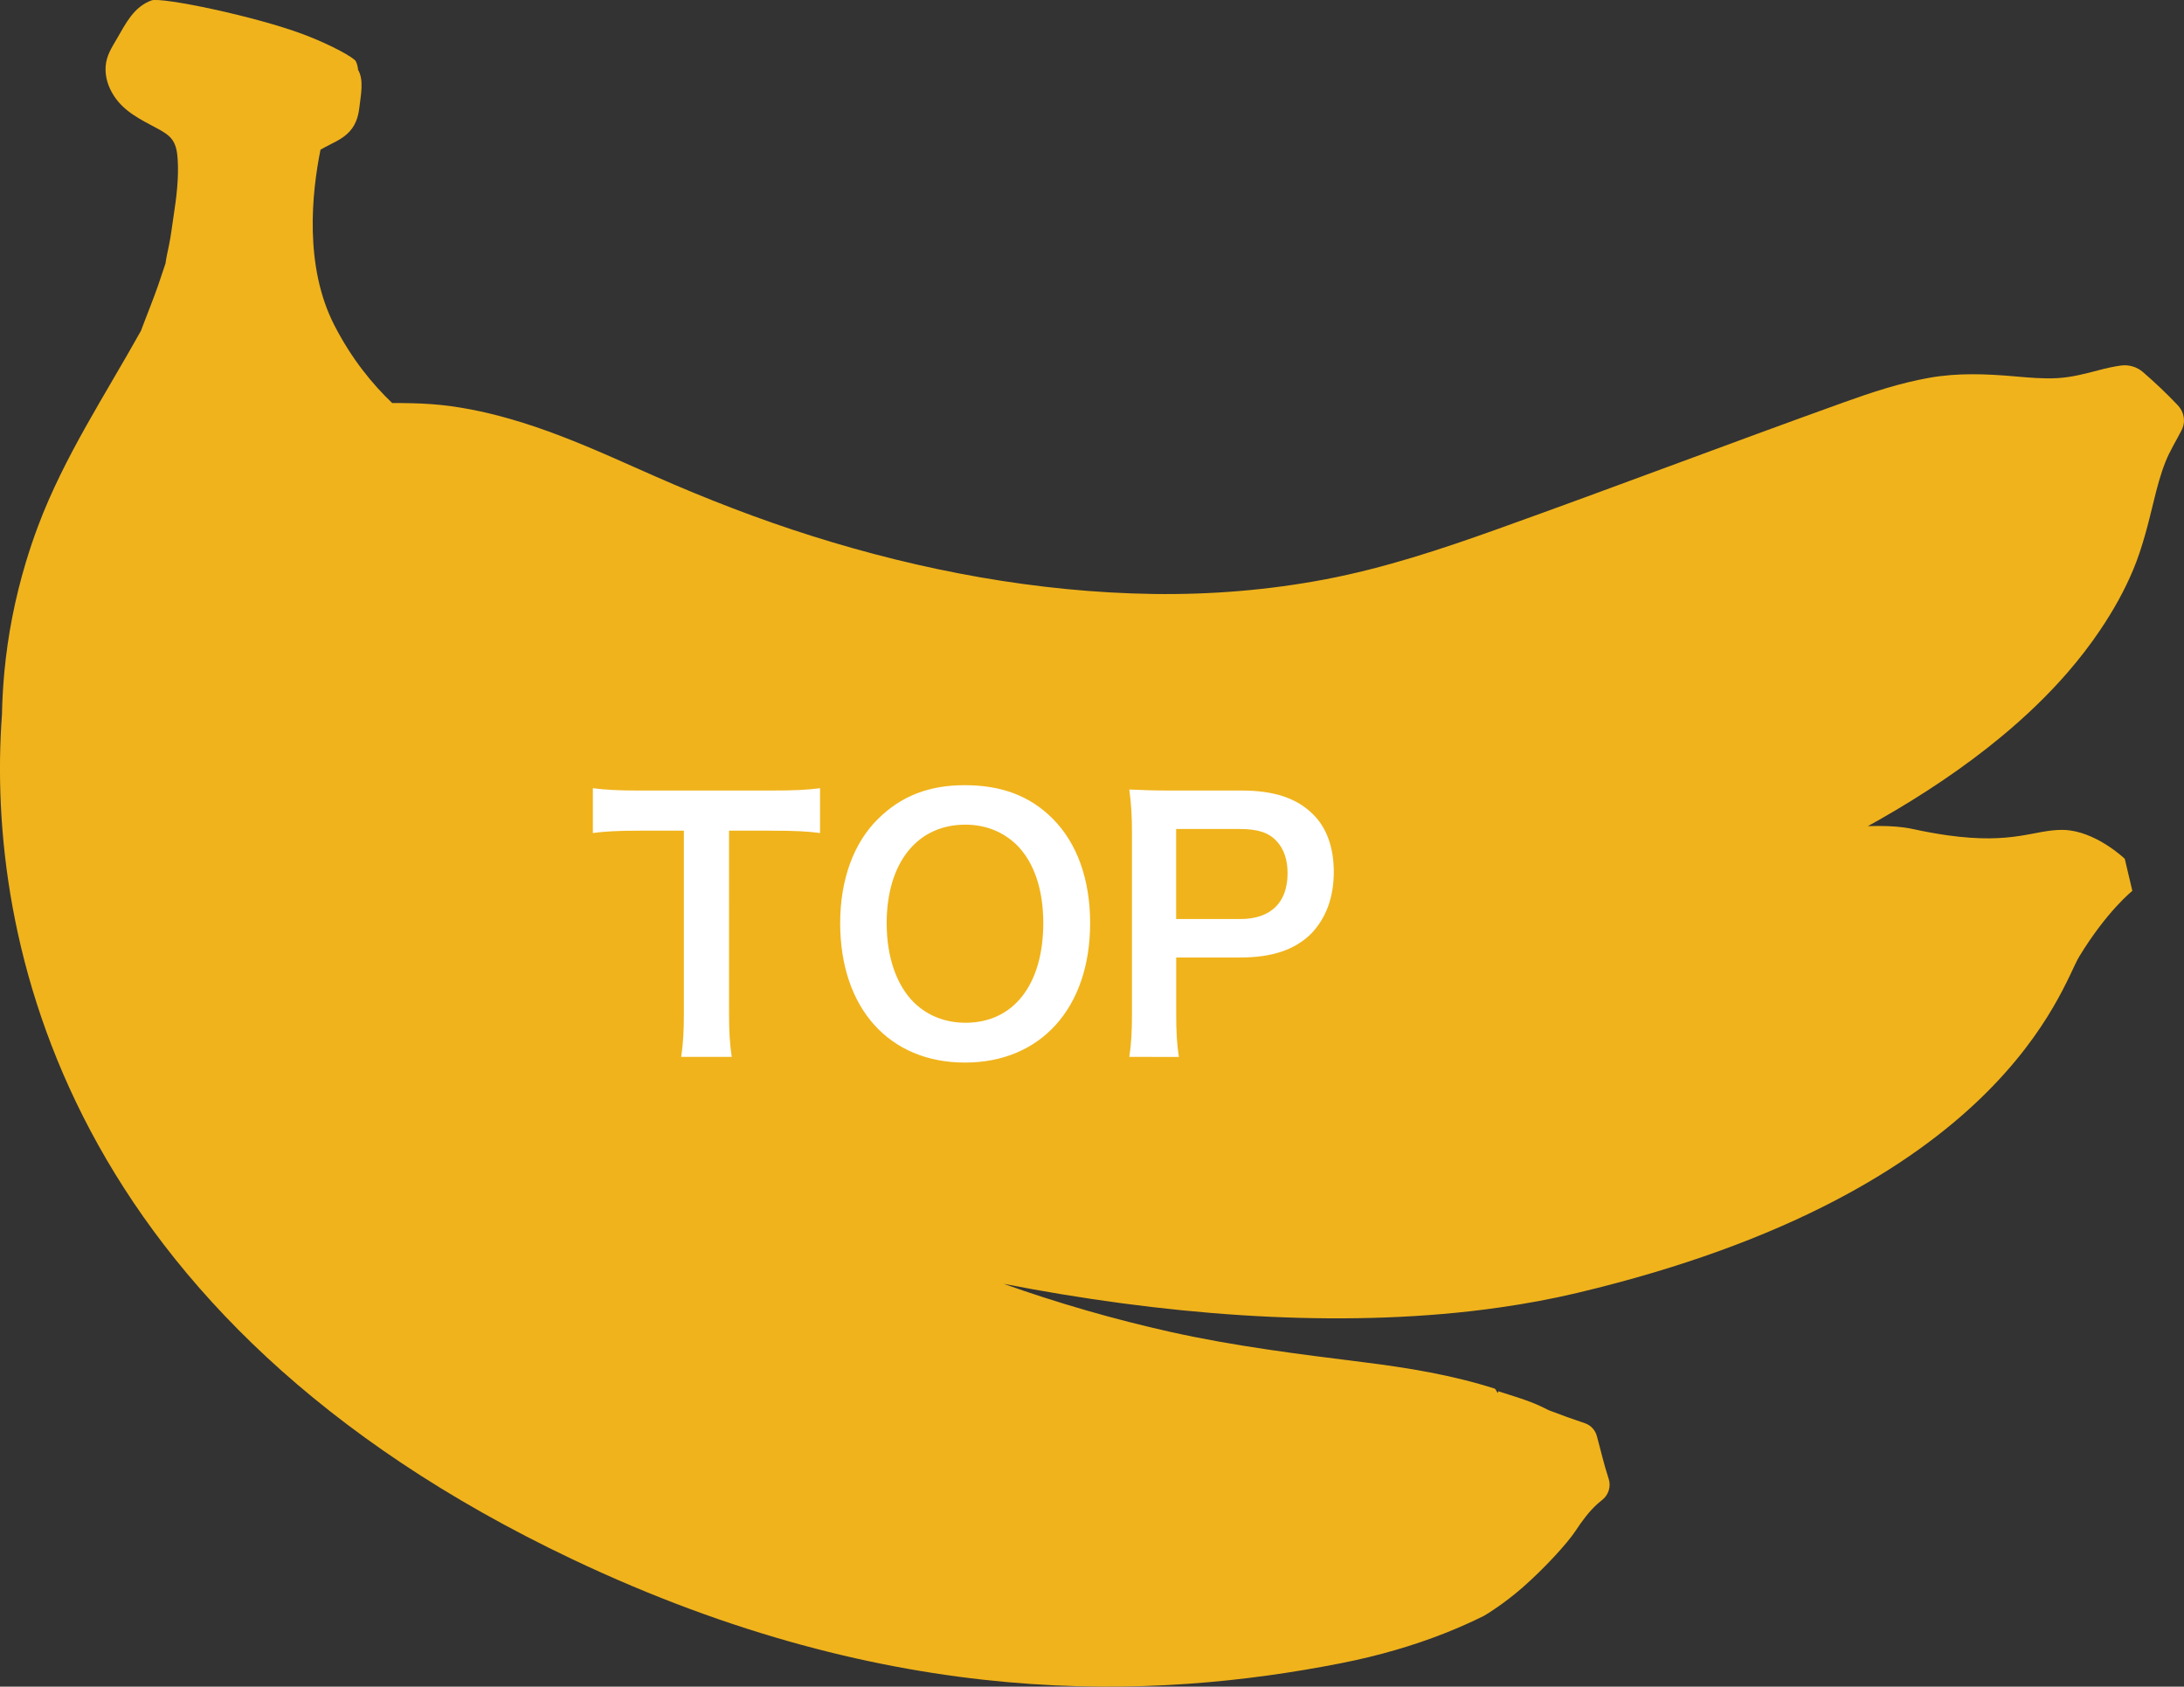 <?xml version="1.0" encoding="utf-8"?>
<!-- Generator: Adobe Illustrator 16.0.3, SVG Export Plug-In . SVG Version: 6.00 Build 0)  -->
<!DOCTYPE svg PUBLIC "-//W3C//DTD SVG 1.1//EN" "http://www.w3.org/Graphics/SVG/1.1/DTD/svg11.dtd">
<svg version="1.1" id="レイヤー_1" xmlns="http://www.w3.org/2000/svg" xmlns:xlink="http://www.w3.org/1999/xlink" x="0px"
	 y="0px" width="123.994px" height="95.752px" viewBox="0 0 123.994 95.752" enable-background="new 0 0 123.994 95.752"
	 xml:space="preserve">
<rect x="0" y="0" width="123.994" height="95.752" fill="#333333" stroke="none"/>
<path fill="#F0B31C" d="M123.646,23.013c-0.011-0.011-0.021-0.022-0.031-0.034c-0.617-0.647-1.266-1.265-1.947-1.852
	c0-0.001-0.002-0.002-0.004-0.004c-0.34-0.294-0.799-0.434-1.254-0.371c-0.416,0.058-0.832,0.151-1.242,0.26
	c-0.789,0.208-1.549,0.409-2.373,0.455c-0.799,0.044-1.598-0.03-2.391-0.099c-1.641-0.143-3.24-0.21-4.875,0.08
	c-1.662,0.294-3.266,0.825-4.842,1.391c-6.578,2.363-13.105,4.849-19.688,7.204c-3.187,1.14-6.41,2.21-9.761,2.847
	c-3.204,0.609-6.489,0.877-9.754,0.83c-6.593-0.096-13.174-1.33-19.387-3.292c-3.033-0.957-5.987-2.103-8.877-3.376
	c-0.835-0.368-1.669-0.742-2.508-1.109c-1.887-0.825-3.797-1.606-5.796-2.174c-1.44-0.409-2.914-0.714-4.421-0.826
	c-0.742-0.054-1.484-0.063-2.229-0.063c-1.103-1.05-2.299-2.494-3.287-4.423c-1.712-3.34-1.279-7.502-0.783-9.959
	c0.07-0.041,0.142-0.081,0.213-0.12c0.438-0.241,0.903-0.423,1.282-0.76c0.459-0.405,0.644-0.92,0.712-1.518
	c0.078-0.695,0.272-1.547-0.074-2.141c-0.012-0.16-0.053-0.321-0.128-0.483c-0.087-0.186-1.343-0.911-2.956-1.519
	C14.477,0.914,9.161-0.18,8.601,0.023C7.586,0.395,7.143,1.332,6.64,2.192c-0.298,0.51-0.6,0.967-0.642,1.575
	C5.957,4.371,6.142,4.935,6.468,5.44C7.05,6.343,8.002,6.798,8.919,7.287c0.328,0.176,0.684,0.375,0.886,0.685
	c0.207,0.313,0.256,0.689,0.282,1.077c0.069,1.024-0.067,2.164-0.231,3.208c-0.09,0.575-0.151,1.151-0.273,1.719
	c-0.07,0.331-0.143,0.652-0.187,0.979c-0.133,0.409-0.27,0.819-0.412,1.226c-0.015,0.044-0.03,0.086-0.045,0.128
	c-0.243,0.683-0.511,1.355-0.771,2.032C8.11,18.487,8.055,18.636,8,18.784c-2.03,3.643-4.351,7.136-5.825,11.047
	c-0.262,0.691-0.497,1.392-0.71,2.1c-0.61,2.028-1.021,4.118-1.218,6.223c-0.073,0.799-0.12,1.604-0.135,2.407
	c-0.945,12.77,3.553,34.278,32.396,47.965c18.233,8.652,33.06,7.968,43.589,5.904c2.229-0.437,4.188-1.025,5.896-1.697
	c0.797-0.313,1.541-0.646,2.231-0.987c0.187-0.093,1.229-0.756,2.203-1.608c1.27-1.111,2.561-2.527,3.029-3.238
	c0.367-0.558,0.766-1.102,1.268-1.549c0.076-0.066,0.152-0.131,0.232-0.192c0.365-0.281,0.518-0.763,0.377-1.199
	c-0.002-0.003-0.002-0.007-0.004-0.011c-0.264-0.799-0.447-1.617-0.67-2.426c-0.092-0.334-0.338-0.607-0.668-0.721
	c-0.002-0.001-0.004-0.002-0.008-0.003c-0.685-0.229-1.371-0.475-2.053-0.739c-0.132-0.065-0.263-0.132-0.396-0.195
	c-0.805-0.383-1.631-0.605-2.471-0.883c0,0-0.013,0.092-0.029,0.092c-0.002,0-0.004,0-0.006,0c-0.021,0-0.049-0.117-0.09-0.129
	c-0.002,0-0.004-0.051-0.008-0.053c-0.019-0.006-0.037-0.035-0.058-0.041c-0.002,0-0.006-0.015-0.008-0.016
	c-2.408-0.771-4.933-1.186-7.445-1.499c-3.68-0.461-7.338-0.913-10.961-1.72c-3.209-0.717-6.379-1.631-9.481-2.733
	c8.858,1.726,18.166,2.498,26.514,1.556c0.557-0.063,1.106-0.136,1.651-0.213c1.506-0.213,2.979-0.488,4.404-0.826
	c24.178-5.746,27.496-17.449,28.498-19.092c1.58-2.594,3.018-3.733,3.018-3.733l-0.43-1.819c0,0-1.432-1.376-3.094-1.609
	c-0.15-0.021-0.301-0.033-0.451-0.034c-1.598-0.01-2.77,0.836-6.531,0.307c-0.59-0.084-1.242-0.2-1.969-0.358
	c-0.146-0.032-0.299-0.059-0.461-0.082c-0.596-0.084-1.293-0.105-2.08-0.079c0.232-0.128,0.465-0.257,0.695-0.389
	c2.402-1.37,4.762-2.932,6.902-4.707c1.346-1.117,2.604-2.317,3.727-3.61c0.674-0.777,1.301-1.586,1.867-2.43
	c0.734-1.088,1.377-2.229,1.875-3.425c0.529-1.271,0.846-2.589,1.17-3.912c0.182-0.746,0.375-1.491,0.662-2.212
	c0.248-0.622,0.604-1.186,0.908-1.783c0-0.004,0.002-0.006,0.004-0.009C124.101,23.953,124.008,23.396,123.646,23.013z
	 M47.66,38.853c-0.001-0.001-0.003-0.002-0.005-0.002c-0.01-0.005-0.02-0.01-0.03-0.015C47.636,38.842,47.648,38.847,47.66,38.853z
	 M50.8,40.27c-0.014-0.007-0.026-0.011-0.041-0.018c-0.795-0.338-1.572-0.684-2.331-1.036C49.2,39.574,49.991,39.926,50.8,40.27z
	 M39.787,58.597c-0.001,0-0.002,0-0.003,0c-0.001-0.002-0.001-0.002-0.001-0.002C39.784,58.597,39.786,58.597,39.787,58.597z
	 M43.094,36.449l-0.006-0.003c-2.545-1.473-4.688-2.972-6.281-4.375C38.402,33.476,40.547,34.976,43.094,36.449z M36.791,32.058
	c-0.228-0.201-0.444-0.4-0.649-0.598C36.346,31.657,36.563,31.856,36.791,32.058z M67.696,76.663
	c-0.032-0.005-0.063-0.01-0.096-0.014c-0.092-0.012-0.184-0.026-0.274-0.039C67.451,76.629,67.574,76.646,67.696,76.663z"/>
<g>
	<path fill="#FFFFFF" d="M41.391,57.532c0,1.025,0.038,1.689,0.152,2.469h-2.869c0.114-0.799,0.152-1.443,0.152-2.469V47.159h-2.564
		c-1.121,0-1.938,0.038-2.603,0.133v-2.545c0.684,0.095,1.501,0.133,2.583,0.133h7.523c1.367,0,2.07-0.038,2.792-0.133v2.545
		c-0.702-0.095-1.425-0.133-2.792-0.133H41.39L41.391,57.532L41.391,57.532z"/>
	<path fill="#FFFFFF" d="M59.763,46.475c1.387,1.387,2.128,3.458,2.128,5.926c0,4.807-2.793,7.922-7.105,7.922
		S47.7,57.228,47.7,52.401c0-2.449,0.761-4.56,2.166-5.926c1.311-1.292,2.888-1.899,4.901-1.899
		C56.857,44.576,58.471,45.183,59.763,46.475z M59.231,52.401c0-1.918-0.531-3.457-1.5-4.425c-0.779-0.761-1.786-1.159-2.926-1.159
		c-2.735,0-4.465,2.167-4.465,5.604c0,1.9,0.552,3.496,1.539,4.484c0.779,0.76,1.786,1.158,2.944,1.158
		C57.541,58.063,59.231,55.897,59.231,52.401z"/>
	<path fill="#FFFFFF" d="M64.115,60.001c0.114-0.76,0.151-1.426,0.151-2.451V47.273c0-0.912-0.037-1.596-0.151-2.451
		c0.817,0.038,1.405,0.058,2.413,0.058h3.97c1.844,0,3.135,0.437,4.047,1.349c0.779,0.76,1.179,1.899,1.179,3.267
		c0,1.442-0.437,2.621-1.271,3.496c-0.932,0.93-2.223,1.366-4.047,1.366h-3.629v3.175c0,1.024,0.039,1.745,0.152,2.469
		L64.115,60.001L64.115,60.001z M70.403,52.175c1.748,0,2.697-0.932,2.697-2.604c0-0.76-0.209-1.386-0.627-1.824
		c-0.438-0.475-1.063-0.684-2.07-0.684h-3.629v5.111L70.403,52.175L70.403,52.175z"/>
</g>
</svg>
